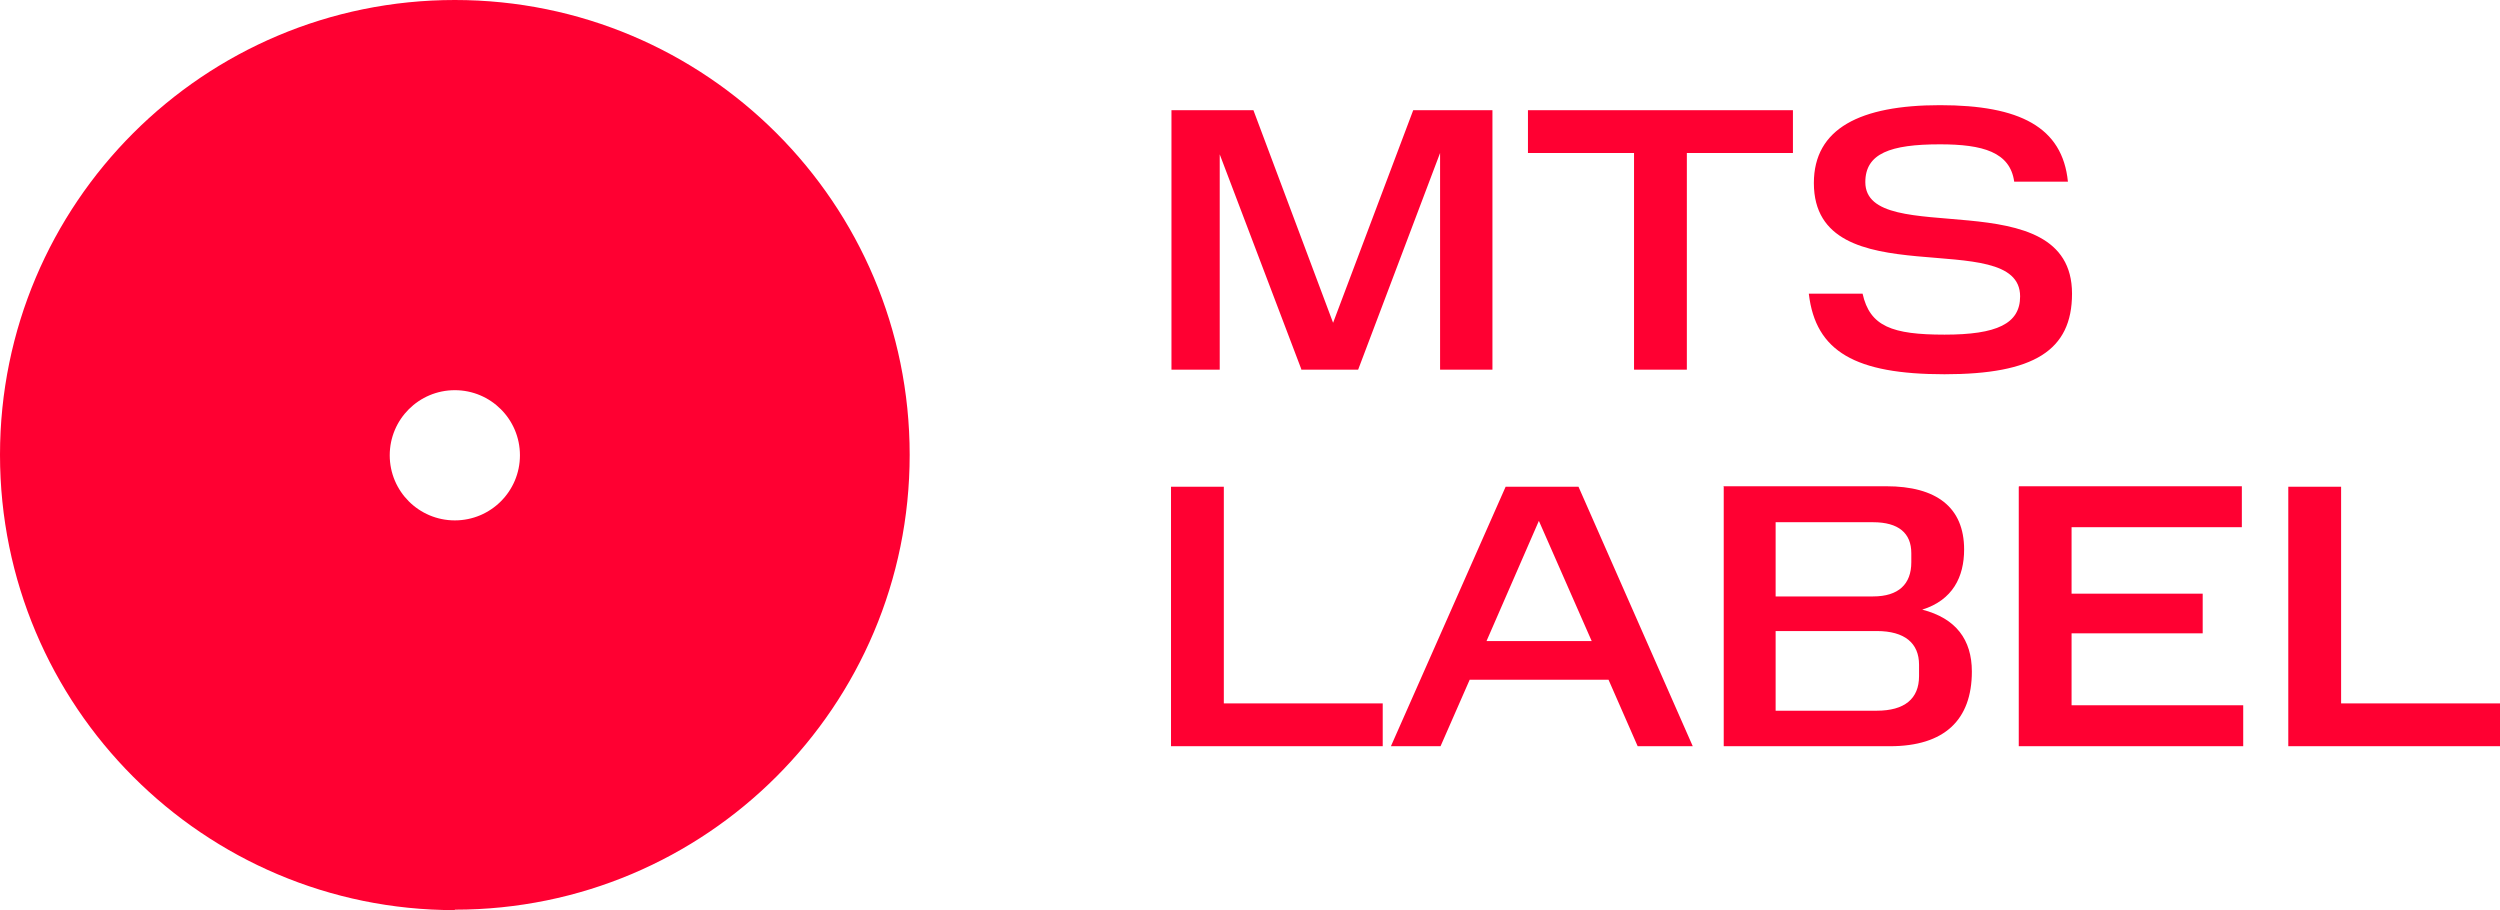 <?xml version="1.0" encoding="UTF-8"?>
<svg id="_Слой_1" data-name="Слой 1" xmlns="http://www.w3.org/2000/svg" xmlns:xlink="http://www.w3.org/1999/xlink" viewBox="0 0 54.91 19.99">
  <defs>
    <style>
      .cls-1 {
        fill: #ff0032;
      }

      .cls-2 {
        clip-path: url(#clippath);
      }

      .cls-3 {
        fill: none;
      }
    </style>
    <clipPath id="clippath">
      <rect class="cls-3" width="54.91" height="19.99"/>
    </clipPath>
  </defs>
  <g class="cls-2">
    <path class="cls-1" d="M9.99,8.57c-.79,0-1.43,.64-1.43,1.43s.64,1.43,1.43,1.43,1.43-.64,1.43-1.43-.64-1.43-1.43-1.43m0,11.42h0C4.47,19.99,0,15.51,0,9.99S4.47,0,9.99,0s9.99,4.47,9.99,9.99-4.47,9.99-9.99,9.99"/>
    <path class="cls-1" d="M50.26,10.69v5.7h4.65v-.94h-3.49v-4.76h-1.16Zm-5.92,0v5.7h4.93v-.9h-3.77v-1.58h2.88v-.87h-2.88v-1.46h3.74v-.9h-4.89Zm-2.36,1.66c0,.48-.28,.75-.84,.75h-2.14v-1.63h2.14c.56,0,.84,.24,.84,.68v.2Zm.17,2.5c0,.5-.32,.76-.93,.76h-2.22v-1.75h2.22c.62,0,.93,.27,.93,.74v.26Zm-4.29-4.16v5.7h3.65c1.2,0,1.8-.58,1.8-1.64,0-.7-.35-1.17-1.09-1.36,.67-.21,.92-.72,.92-1.32,0-.93-.61-1.39-1.71-1.39h-3.58Zm-4.06,.75l1.16,2.64h-2.31l1.15-2.64Zm-.73-.75l-2.52,5.7h1.09l.64-1.46h3.05l.64,1.46h1.21l-2.51-5.7h-1.59Zm-7.35,0v5.7h4.65v-.94h-3.49v-4.76h-1.16Z"/>
    <path class="cls-1" d="M39.73,6.46c.15,1.26,1.02,1.76,2.98,1.76s2.8-.52,2.8-1.77c0-2.52-4.54-.95-4.54-2.45,0-.63,.55-.83,1.64-.83,.94,0,1.54,.17,1.63,.82h1.18c-.12-1.2-1.06-1.68-2.81-1.68s-2.77,.51-2.77,1.71c0,2.55,4.53,.91,4.53,2.49,0,.6-.51,.84-1.66,.84s-1.64-.18-1.8-.9h-1.18Zm-3.84-3.1v4.76h1.16V3.36h2.33v-.94h-5.82v.94h2.33Zm-7.31,4.76h1.25l1.8-4.76v4.76h1.15V2.42h-1.74l-1.76,4.67-1.75-4.67h-1.8v5.7h1.06V3.39l1.8,4.74Z"/>
  </g>
</svg>
